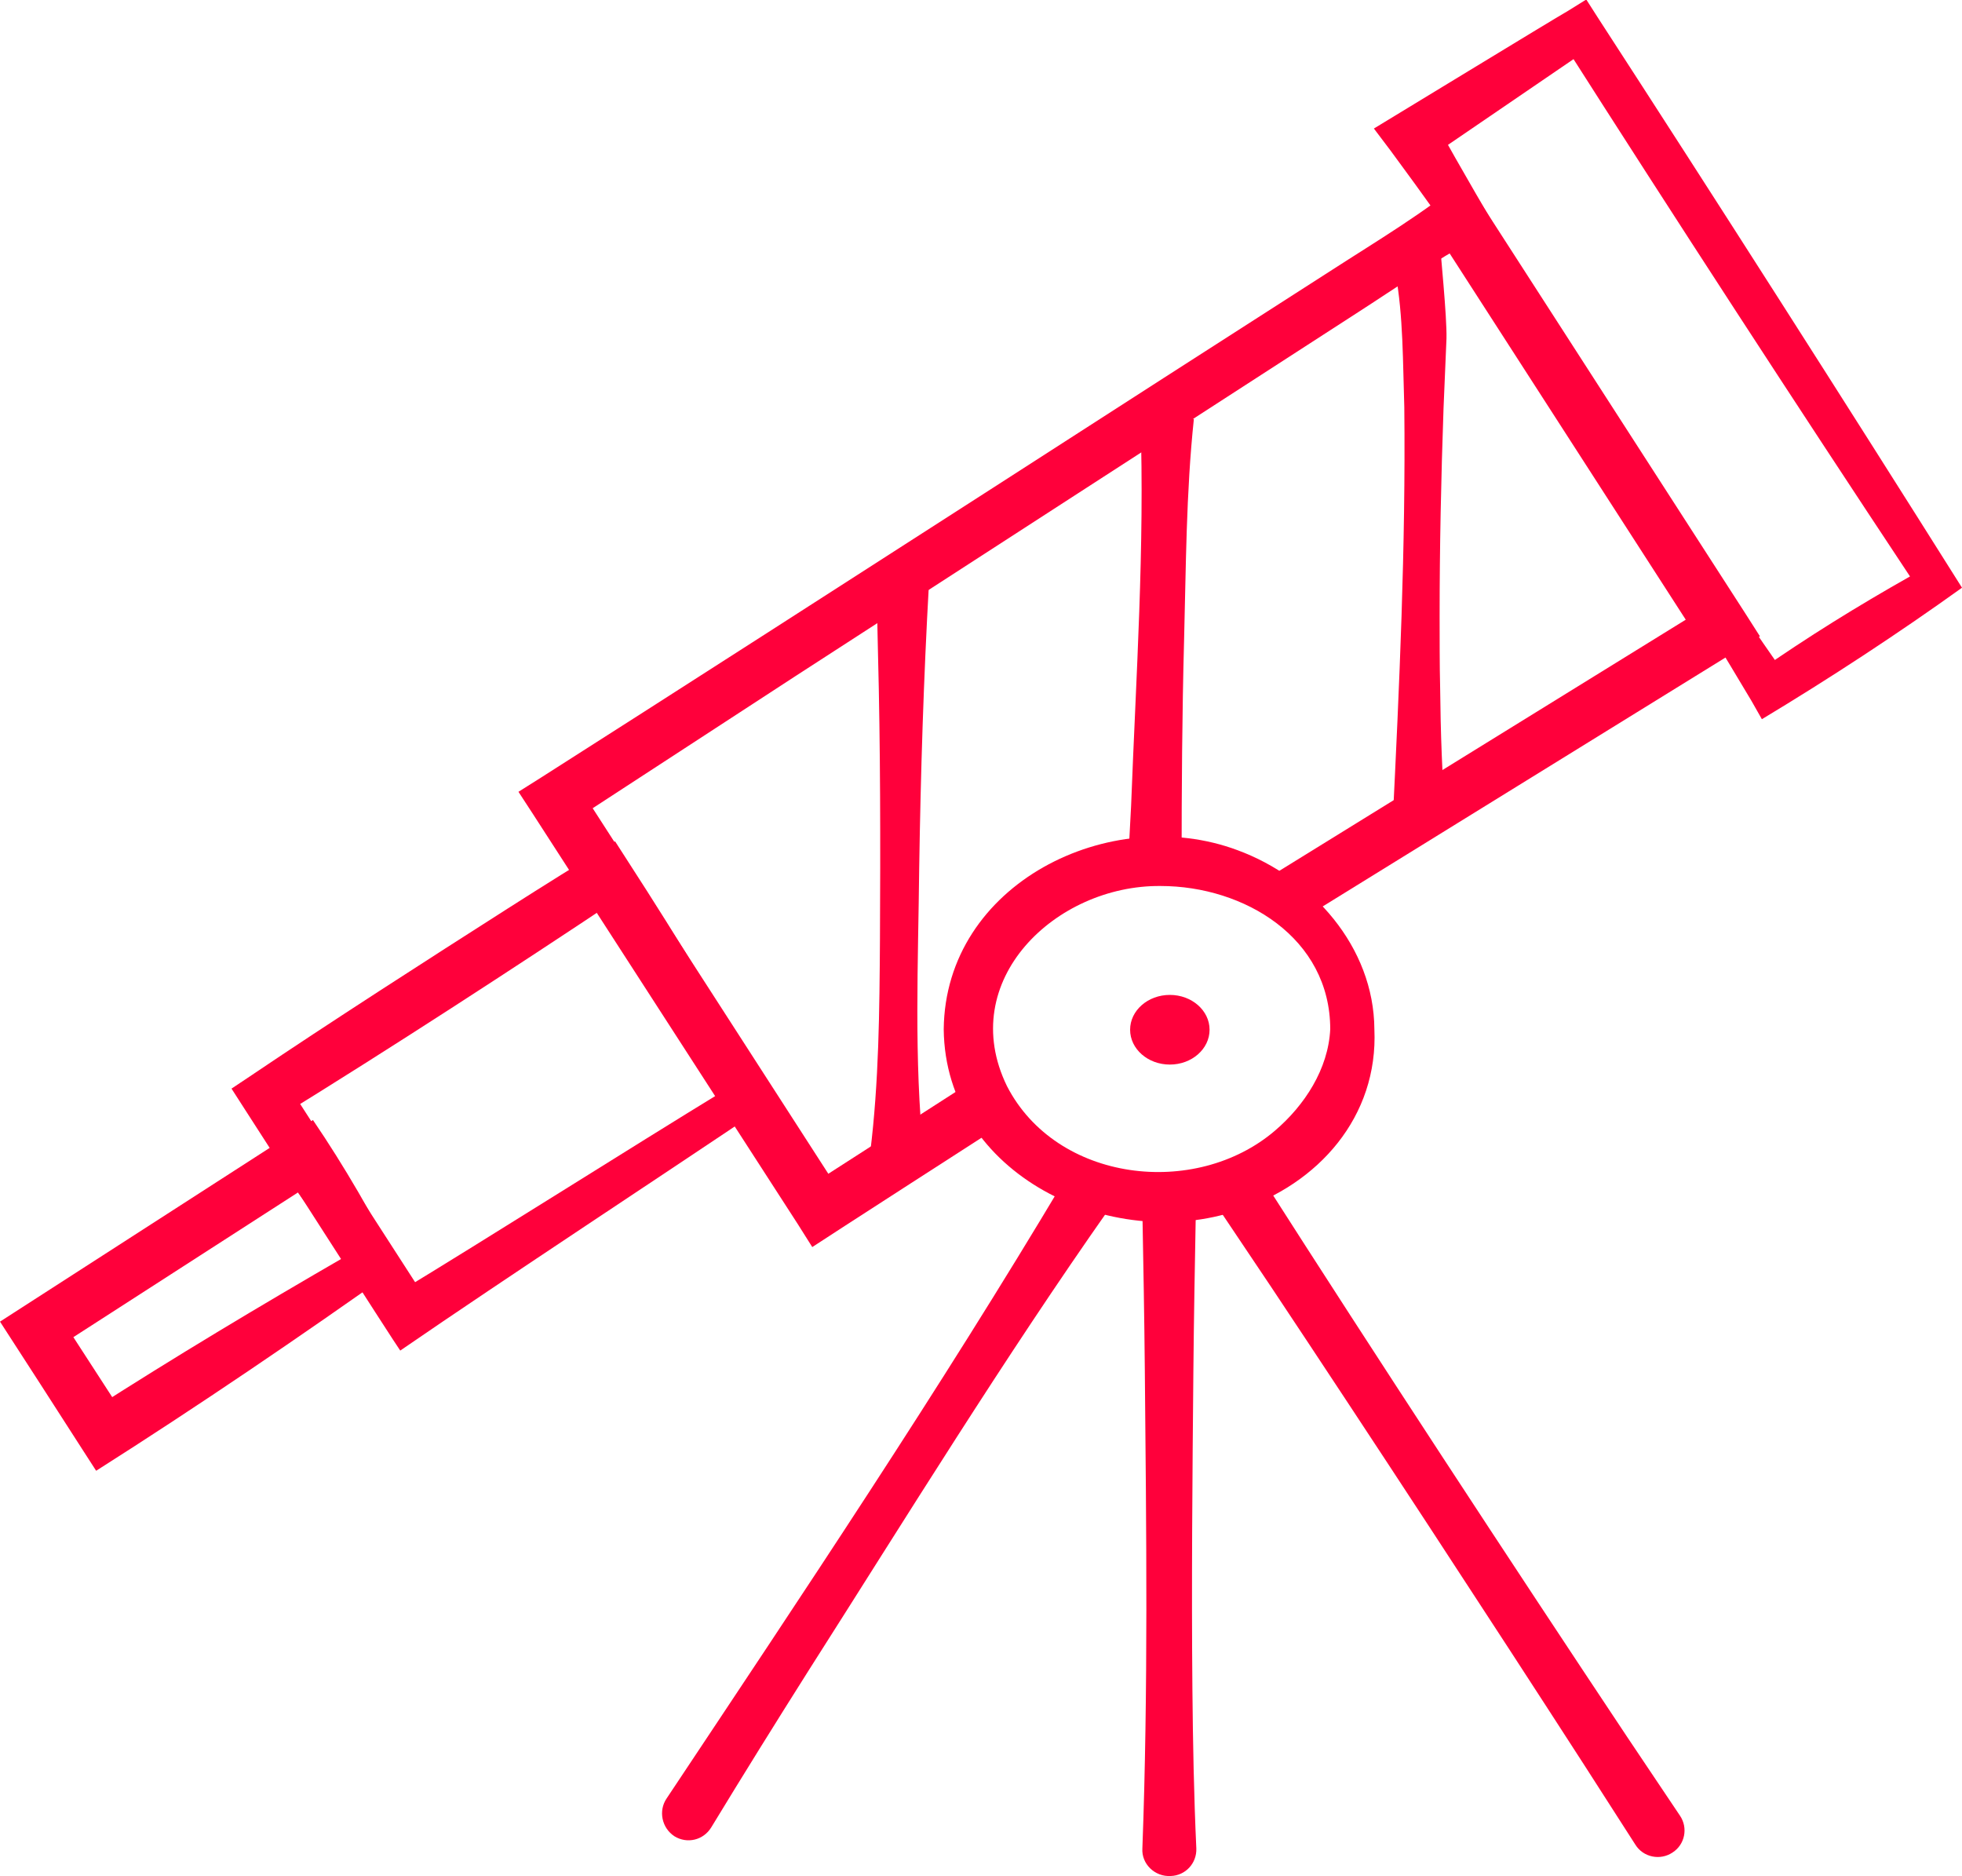 <?xml version="1.0" encoding="utf-8"?>
<!-- Generator: Adobe Illustrator 25.4.1, SVG Export Plug-In . SVG Version: 6.00 Build 0)  -->
<svg version="1.1" id="Ebene_1" xmlns="http://www.w3.org/2000/svg" xmlns:xlink="http://www.w3.org/1999/xlink" x="0px" y="0px"
	 viewBox="0 0 400 382.4" style="enable-background:new 0 0 400 382.4;" xml:space="preserve">
<style type="text/css">
	.st0{fill:#FF003B;}
</style>
<path class="st0" d="M81.3,258.2c-20,14.2-40.9,28.4-61.7,41.6l-2.9-4.5c-2.1-3.3-14.8-23-16.7-25.9l4.5-2.9l54.8-35.3l4.5-2.9
	C70.2,237.7,76.2,248.1,81.3,258.2L81.3,258.2L81.3,258.2z M70.8,255.9c-4.8-5.7-9.1-11-13-17.3l7.4,1.6l-54.8,35.3l1.6-7.5
	l13.8,21.3l-7.5-1.6C35.6,276.6,52.8,266.3,70.8,255.9L70.8,255.9L70.8,255.9z"/>
<path class="st0" d="M157.7,224.3c-22.5,15.2-54,35.8-76.1,51c-0.6-0.7-30.3-47.1-31.7-49.2l-2.7-4.2l4.2-2.8
	c15.7-10.6,36.1-23.7,52.1-33.9c7.2-4.6,14.6-9.2,21.9-13.7l2.7,4.2C138.4,191.6,148.4,208.1,157.7,224.3L157.7,224.3L157.7,224.3z
	 M147.8,222.2c-9.8-13.6-19.1-26.9-28.2-40.9l7,1.5c-22.2,14.8-47,30.9-69.7,44.9l1.5-7l28.9,44.8l-7-1.5
	C99.6,252.3,128.3,234.1,147.8,222.2L147.8,222.2L147.8,222.2z"/>
<path class="st0" d="M206.5,227.8c-2.5,1.6-39.3,25.3-40.9,26.4l-2.9-4.6L108.7,166l-3-4.6l4.6-2.9c23.1-14.7,69.2-44.3,92.2-59.1
	c15.2-9.8,54.4-35,69.1-44.4c8.5-5.5,19.4-12,27.1-18.6l3.2,5l53.9,83.6l3,4.7l-4.7,2.9l-88.7,54.8l-5.7-9.2l88.7-54.8l-1.7,7.6
	l-53.9-83.6l7.5,1.6c-7,3.6-16.5,10.2-23.2,14.5c-33,21.3-81.8,52.9-114.9,74.3l-45.9,29.9l1.6-7.5l53.9,83.6l-7.5-1.6l36.4-23.4
	L206.5,227.8L206.5,227.8L206.5,227.8z"/>
<path class="st0" d="M400,119.8c-13.1,9.4-27,18.5-40.8,26.8l-2.1-3.7c-22.9-38.4-47-76.2-73.6-112.2l-3.4-4.5
	c1.7-1,36.6-22.3,39.6-24l3.7-2.3l2.3,3.6C349.9,40.8,376.2,82,400,119.8L400,119.8L400,119.8z M389.4,117.5
	c-23.4-35.3-48.3-73.6-71-109.2l6,1.3L291,32.4l1.6-7.5c21.8,39.1,46.2,76.6,71.8,113.3l-6-1.3C368.6,129.8,378.6,123.6,389.4,117.5
	C389.4,117.5,389.4,117.5,389.4,117.5z"/>
<path class="st0" d="M280.2,209.8c0.8,17.8-11.4,31.6-27.8,36.9c-25.9,8.8-59.7-7.2-60-36.9c0.3-29.7,33.9-46.2,59.9-36.5
	C267.5,178.9,280.1,193,280.2,209.8L280.2,209.8L280.2,209.8z M271.2,209.8c0-18.6-17.5-29.2-34.6-29.2
	c-21.4-0.2-41.8,19.3-31.3,40.8c10.1,19.6,38.4,22.9,54.6,9.1C266,225.3,270.8,217.9,271.2,209.8L271.2,209.8L271.2,209.8z"/>
<path class="st0" d="M135.9,366.6c27.6-41.5,55.7-83.4,81.2-126.2c1.5-2.6,4.9-3.5,7.4-1.9c2.7,1.6,3.5,5.2,1.7,7.8
	c-21.4,30.4-41.4,62.9-61.4,94.3c-6.7,10.6-13.3,21.2-19.8,31.9c-1.6,2.6-4.9,3.4-7.5,1.8C134.9,372.6,134.2,369.1,135.9,366.6
	L135.9,366.6L135.9,366.6z"/>
<path class="st0" d="M257.4,240.3c23,36,50.6,78.1,74.3,113.7l10.8,16.1c1.7,2.5,1,5.9-1.5,7.5c-2.5,1.7-6,1-7.6-1.6L323,359.8
	c-19.3-29.9-44.1-67.8-63.8-97.4l-10.8-16.1C244.5,240.2,253.3,234.3,257.4,240.3L257.4,240.3L257.4,240.3z"/>
<path class="st0" d="M232.9,376.8c1.2-32.2,0.8-65.2,0.5-97.5c-0.1-10.8-0.3-21.7-0.5-32.5c-0.1-3,2.3-5.5,5.3-5.6
	c3.1-0.1,5.6,2.5,5.6,5.6c-0.2,10.8-0.4,21.7-0.5,32.5c-0.2,21.1-0.4,44-0.2,65c0.1,10.8,0.3,21.7,0.8,32.5c0.1,3-2.2,5.5-5.2,5.6
	C235.4,382.6,232.7,379.9,232.9,376.8L232.9,376.8L232.9,376.8z"/>
<path class="st0" d="M189.4,118.8c-1.1,19.4-1.7,38.8-2,58.1c-0.2,19.2-1.1,39.1,0.9,58.2l-10.9-0.1c1.8-14.5,1.9-29,2-43.6
	c0.1-19.2,0.1-39.1-0.4-58.2c-0.1-4.9-0.2-9.7-0.4-14.5L189.4,118.8L189.4,118.8L189.4,118.8z"/>
<path class="st0" d="M243.4,85.4c-1.6,15.1-1.6,30.2-2,45.2c-0.4,14.9-0.5,30.4-0.5,45.3l-10.9-0.3l0.6-11.3
	c1-26.4,2.8-52.8,1.9-79.2L243.4,85.4L243.4,85.4z"/>
<path class="st0" d="M293.4,47.4c0.3,4.6,1.6,17,1.5,21.6l-0.6,14.2c-0.5,14.2-0.8,28.3-0.8,42.5c0,3.5,0,10.6,0.1,14.1
	c0.1,9.4,0.4,18.9,1.2,28.1l-10.9,0.2c1.4-28.4,2.7-56.7,2.4-85.1c-0.3-8.9-0.2-18.7-1.8-27.3L293.4,47.4L293.4,47.4L293.4,47.4z"/>
<ellipse class="st0" cx="238.5" cy="209.9" rx="8.1" ry="7.1"/>
</svg>

